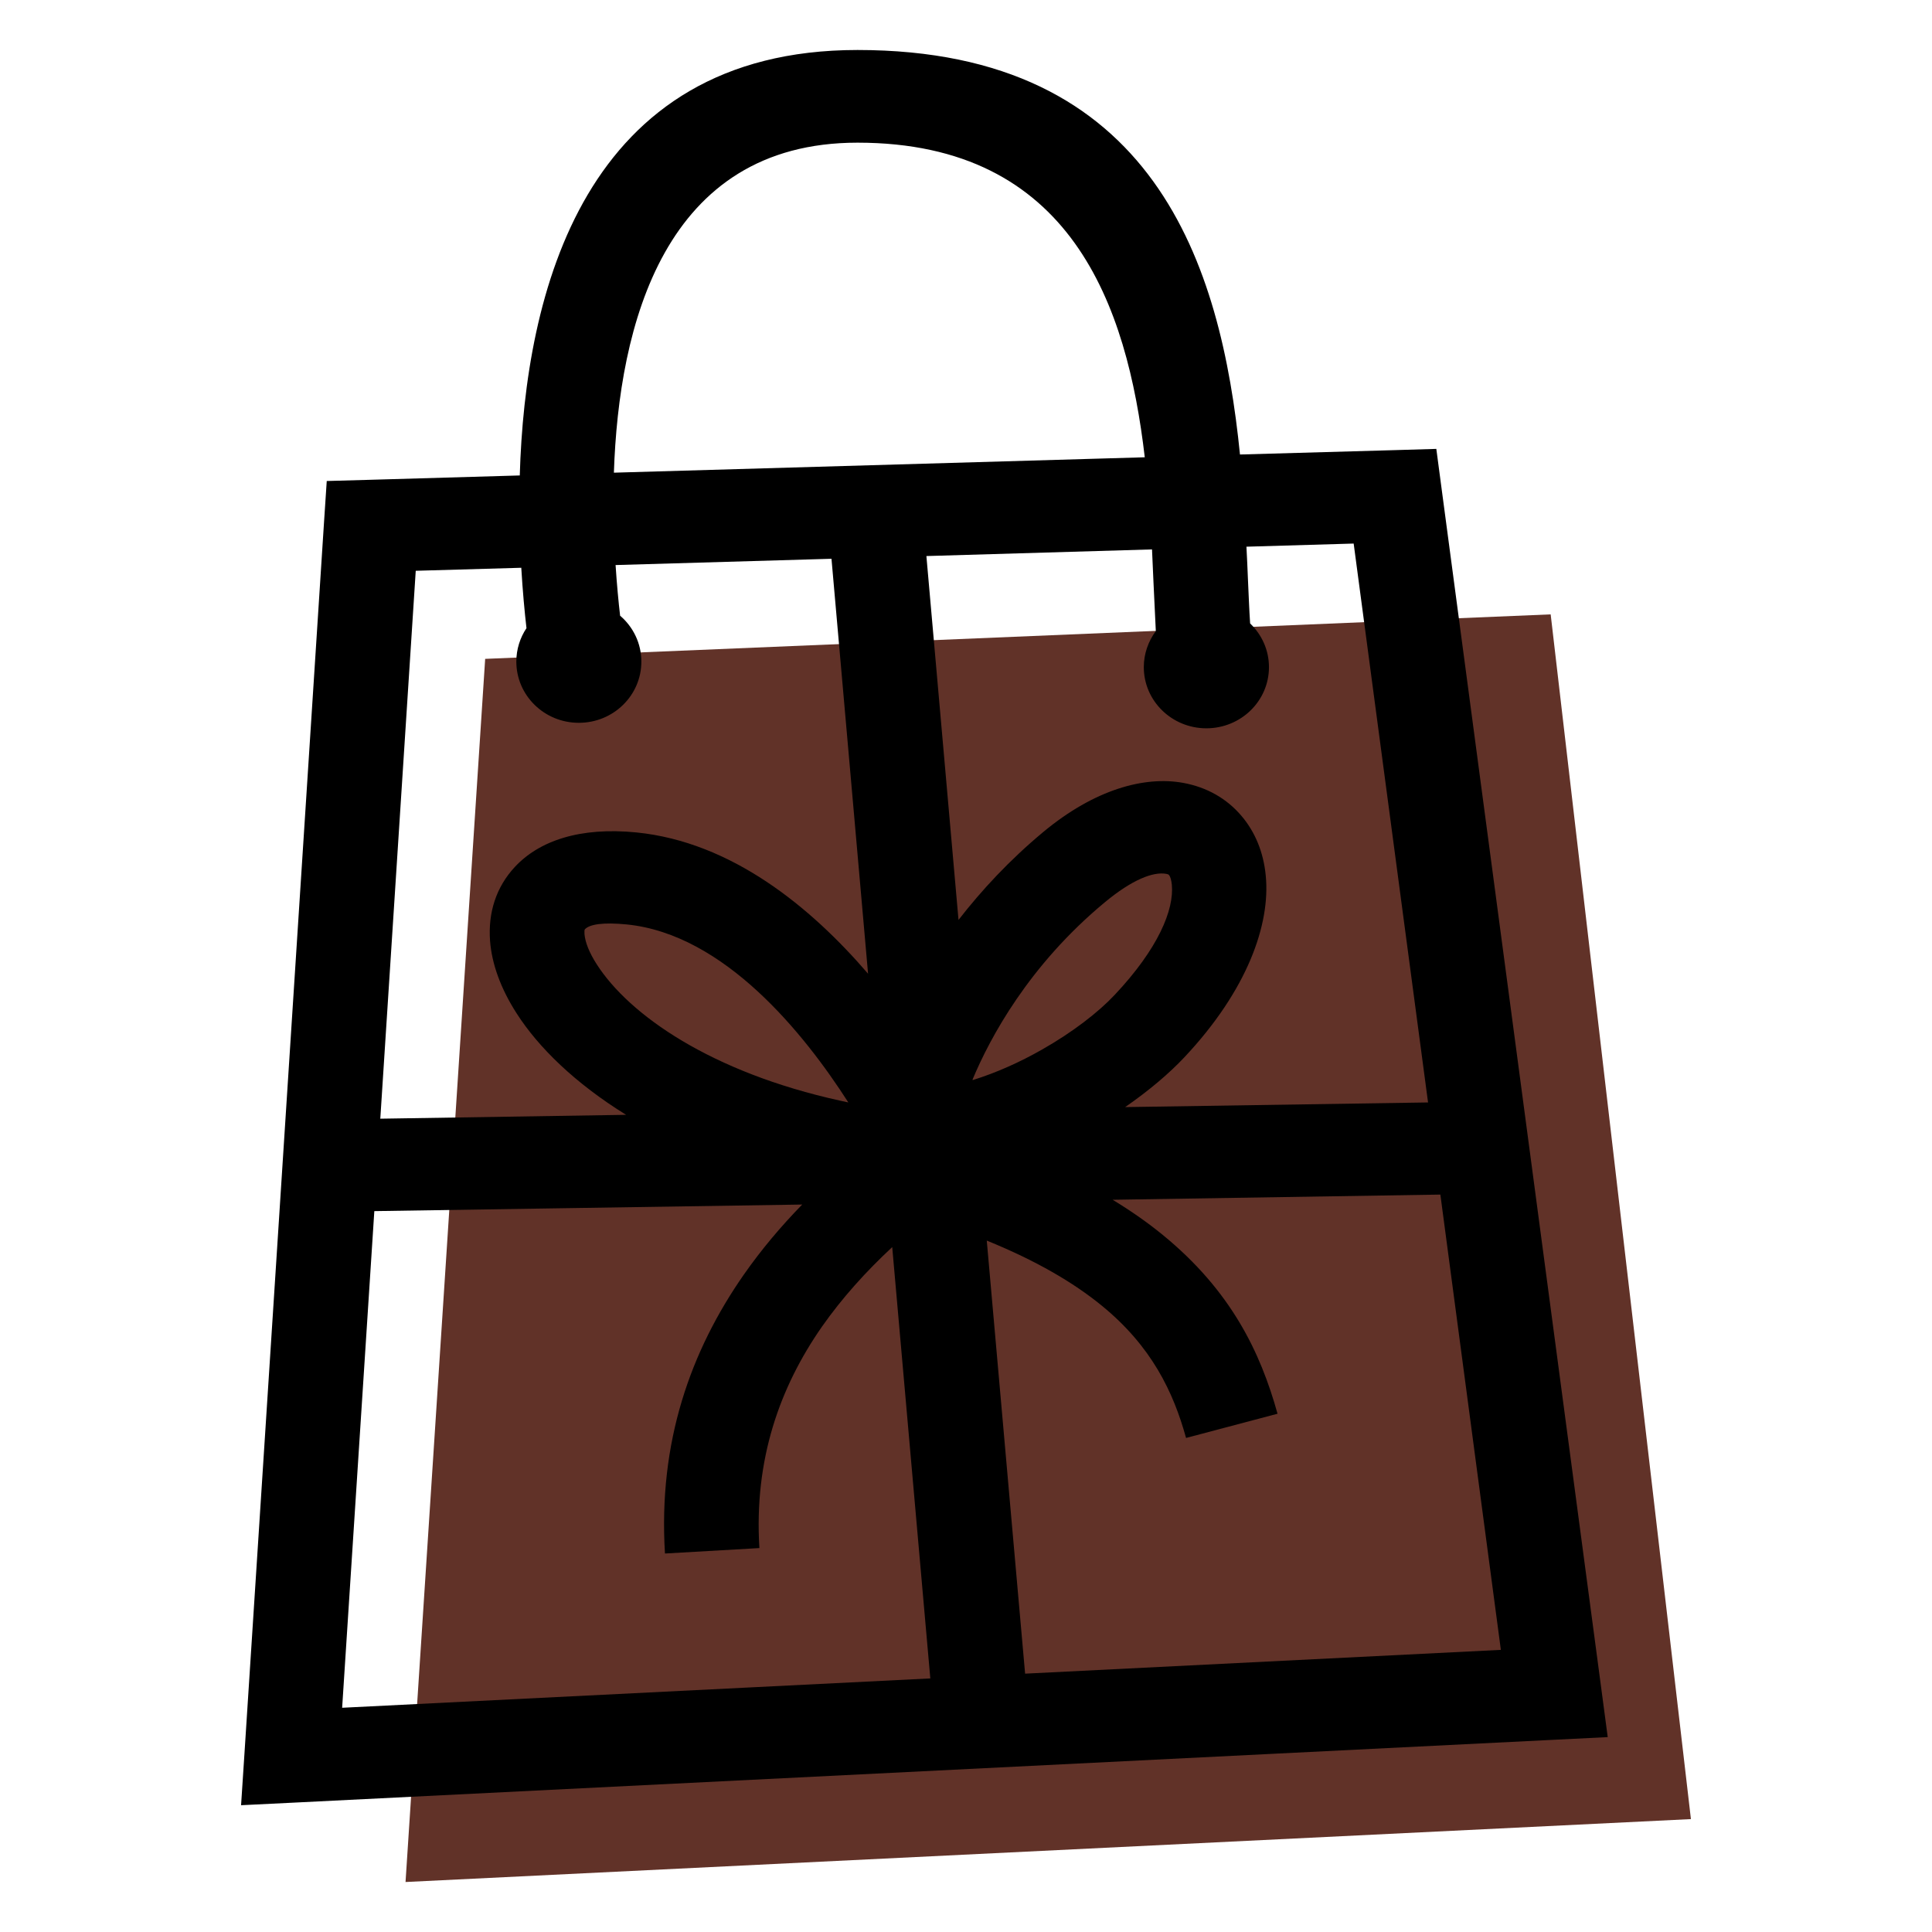 <?xml version="1.0" encoding="utf-8"?>
<!-- Generator: Adobe Illustrator 16.0.0, SVG Export Plug-In . SVG Version: 6.00 Build 0)  -->
<!DOCTYPE svg PUBLIC "-//W3C//DTD SVG 1.1//EN" "http://www.w3.org/Graphics/SVG/1.1/DTD/svg11.dtd">
<svg version="1.1" id="Calque_1" xmlns="http://www.w3.org/2000/svg" xmlns:xlink="http://www.w3.org/1999/xlink" x="0px" y="0px"
	 width="32px" height="32px" viewBox="0 0 32 32" enable-background="new 0 0 32 32" xml:space="preserve">
<g>
	<polygon fill-rule="evenodd" clip-rule="evenodd" fill="#613228" points="6.717,31.172 8.036,10.913 25.684,10.176 28.007,30.13 
		6.717,31.172 	"/>
	<path d="M14.051,18.26c-0.734-1.146-2.055-2.785-3.667-2.948c-0.392-0.039-0.62-0.004-0.697,0.081
		c-0.007,0.007-0.009,0.035-0.006,0.079c0.012,0.137,0.079,0.307,0.203,0.5c0.536,0.836,1.889,1.788,4.034,2.259L14.051,18.26
		L14.051,18.26z M20.706,10.326c0.192,0.184,0.312,0.44,0.312,0.724c0,0.56-0.464,1.013-1.037,1.013
		c-0.571,0-1.036-0.453-1.036-1.013c0-0.223,0.075-0.43,0.199-0.597c-0.013-0.245-0.025-0.512-0.038-0.794
		c-0.007-0.18-0.016-0.366-0.025-0.559L15.344,9.21l0.532,6.027c0.378-0.487,0.842-0.99,1.409-1.461
		c0.846-0.701,1.67-0.926,2.313-0.809c0.393,0.072,0.721,0.26,0.964,0.546c0.226,0.265,0.366,0.602,0.403,0.992
		c0.078,0.8-0.299,1.892-1.35,3.009c-0.245,0.261-0.583,0.549-0.979,0.823l5.017-0.077l-1.232-9.257l-1.776,0.052
		c0.01,0.187,0.018,0.368,0.025,0.544C20.682,9.856,20.691,10.101,20.706,10.326L20.706,10.326z M10.271,10.198
		c0.216,0.185,0.352,0.457,0.352,0.76c0,0.56-0.463,1.014-1.036,1.014c-0.572,0-1.035-0.454-1.035-1.014
		c0-0.204,0.062-0.395,0.168-0.554c-0.031-0.271-0.063-0.611-0.086-1l-1.748,0.05l-0.587,9.075l4.071-0.064
		c-0.845-0.523-1.452-1.117-1.812-1.679c-0.265-0.411-0.412-0.822-0.441-1.2c-0.035-0.47,0.1-0.892,0.409-1.225
		c0.403-0.435,1.079-0.667,2.018-0.573c1.574,0.159,2.883,1.234,3.834,2.34l-0.606-6.873l-3.576,0.104
		C10.217,9.682,10.244,9.967,10.271,10.198L10.271,10.198z M8.609,7.875c0.088-3.009,1.049-7.047,5.594-7.047
		c4.932,0,6.021,3.572,6.335,6.7l2.546-0.072l0.706-0.021l0.091,0.686l2.639,19.829l0.109,0.822l-0.846,0.042L4.871,29.857
		L3.993,29.9l0.056-0.855L5.366,8.663l0.046-0.696l0.716-0.02L8.609,7.875L8.609,7.875z M18.961,7.574
		c-0.292-2.507-1.213-5.211-4.758-5.211c-3.21,0-3.954,3.031-4.035,5.466L18.961,7.574L18.961,7.574z M6.2,20.06l-0.533,8.226
		l9.742-0.486l-0.631-7.144c-0.435,0.404-0.831,0.843-1.164,1.318c-0.7,1.005-1.127,2.202-1.036,3.667l-1.564,0.09
		c-0.114-1.846,0.424-3.354,1.306-4.619c0.289-0.414,0.615-0.8,0.967-1.161L6.2,20.06L6.2,20.06z M16.979,27.721l7.88-0.394
		l-1.002-7.541l-5.428,0.086c0.308,0.187,0.581,0.379,0.825,0.578c1.136,0.927,1.622,1.945,1.906,2.966l-1.515,0.401
		c-0.211-0.762-0.57-1.517-1.397-2.192c-0.469-0.383-1.085-0.744-1.904-1.077L16.979,27.721L16.979,27.721z M18.299,14.945
		c-1.258,1.043-1.901,2.243-2.189,2.932v0.013c0.4-0.124,0.788-0.301,1.139-0.5c0.52-0.294,0.947-0.627,1.215-0.913
		c0.718-0.763,0.986-1.408,0.945-1.826c-0.009-0.077-0.023-0.131-0.049-0.16c-0.006-0.007-0.021-0.014-0.042-0.017
		C19.101,14.434,18.75,14.57,18.299,14.945L18.299,14.945z"/>
</g>
</svg>
